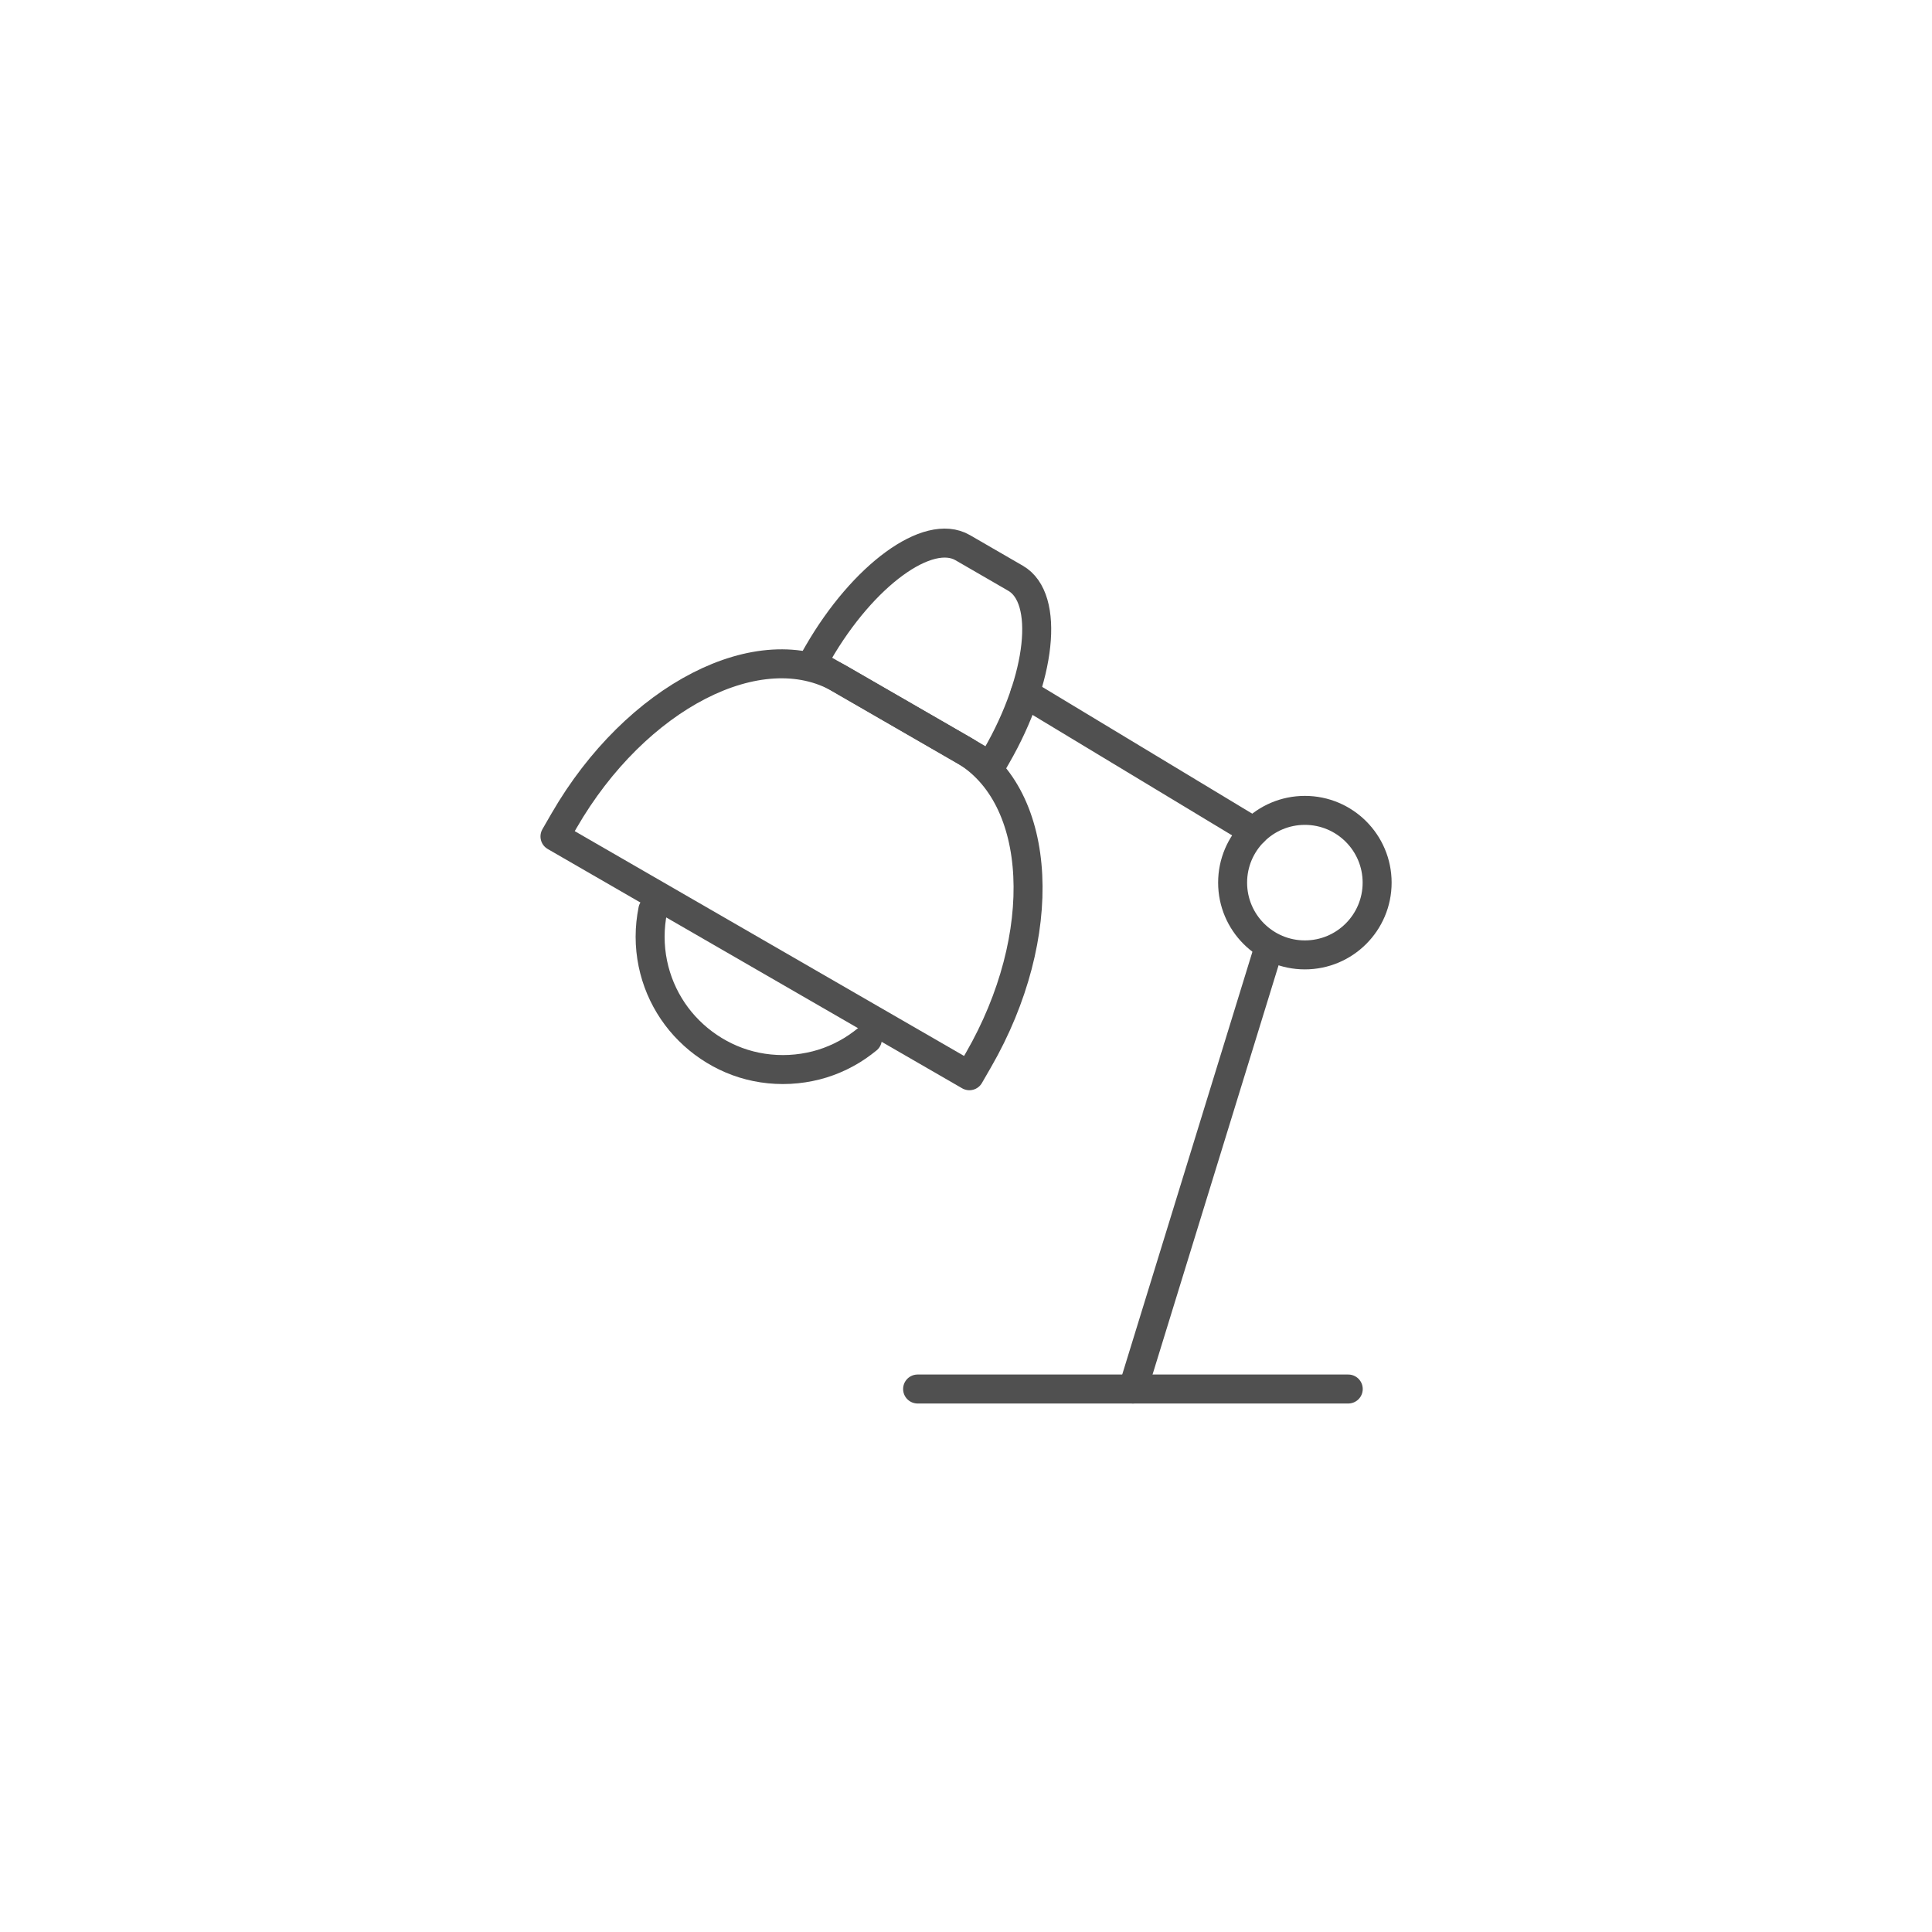 <?xml version="1.0" encoding="UTF-8"?><svg id="Layer_1" xmlns="http://www.w3.org/2000/svg" viewBox="0 0 200 200"><defs><style>.cls-1{fill:none;stroke:#505050;stroke-linecap:round;stroke-linejoin:round;stroke-width:3px;}</style></defs><line class="cls-1" x1="94.99" y1="143.79" x2="139.57" y2="143.79"/><path class="cls-1" d="M86.97,70.28l12.74,7.35c8.3,4.79,9,19.23,1.58,32.1l-.94,1.63-42.9-24.77,.94-1.63c7.43-12.87,20.29-19.47,28.58-14.68h0Z"/><path class="cls-1" d="M99.65,56.69l5.48,3.17c3.57,2.06,2.68,10.35-1.97,18.41l-.59,1.03-18.47-10.66,.59-1.03c4.66-8.07,11.39-12.98,14.96-10.92h0Z"/><path class="cls-1" d="M135.08,83.89c4.13,0,7.48,3.35,7.48,7.48s-3.35,7.48-7.48,7.48-7.48-3.35-7.48-7.48,3.35-7.48,7.48-7.48h0Z"/><line class="cls-1" x1="106.1" y1="71.78" x2="129.79" y2="86.08"/><line class="cls-1" x1="131.2" y1="98.59" x2="117.28" y2="143.79"/><path class="cls-1" d="M67.58,94.2c-.18,.9-.28,1.82-.28,2.77,0,1.9,.39,3.71,1.08,5.35,.7,1.65,1.7,3.13,2.95,4.37,1.24,1.24,2.73,2.25,4.37,2.95,1.64,.7,3.45,1.08,5.35,1.08,.95,0,1.88-.1,2.77-.28,.9-.18,1.76-.45,2.58-.8,.41-.17,.81-.37,1.2-.58,.39-.21,.77-.44,1.13-.69,.36-.25,.72-.51,1.06-.79"/></svg>